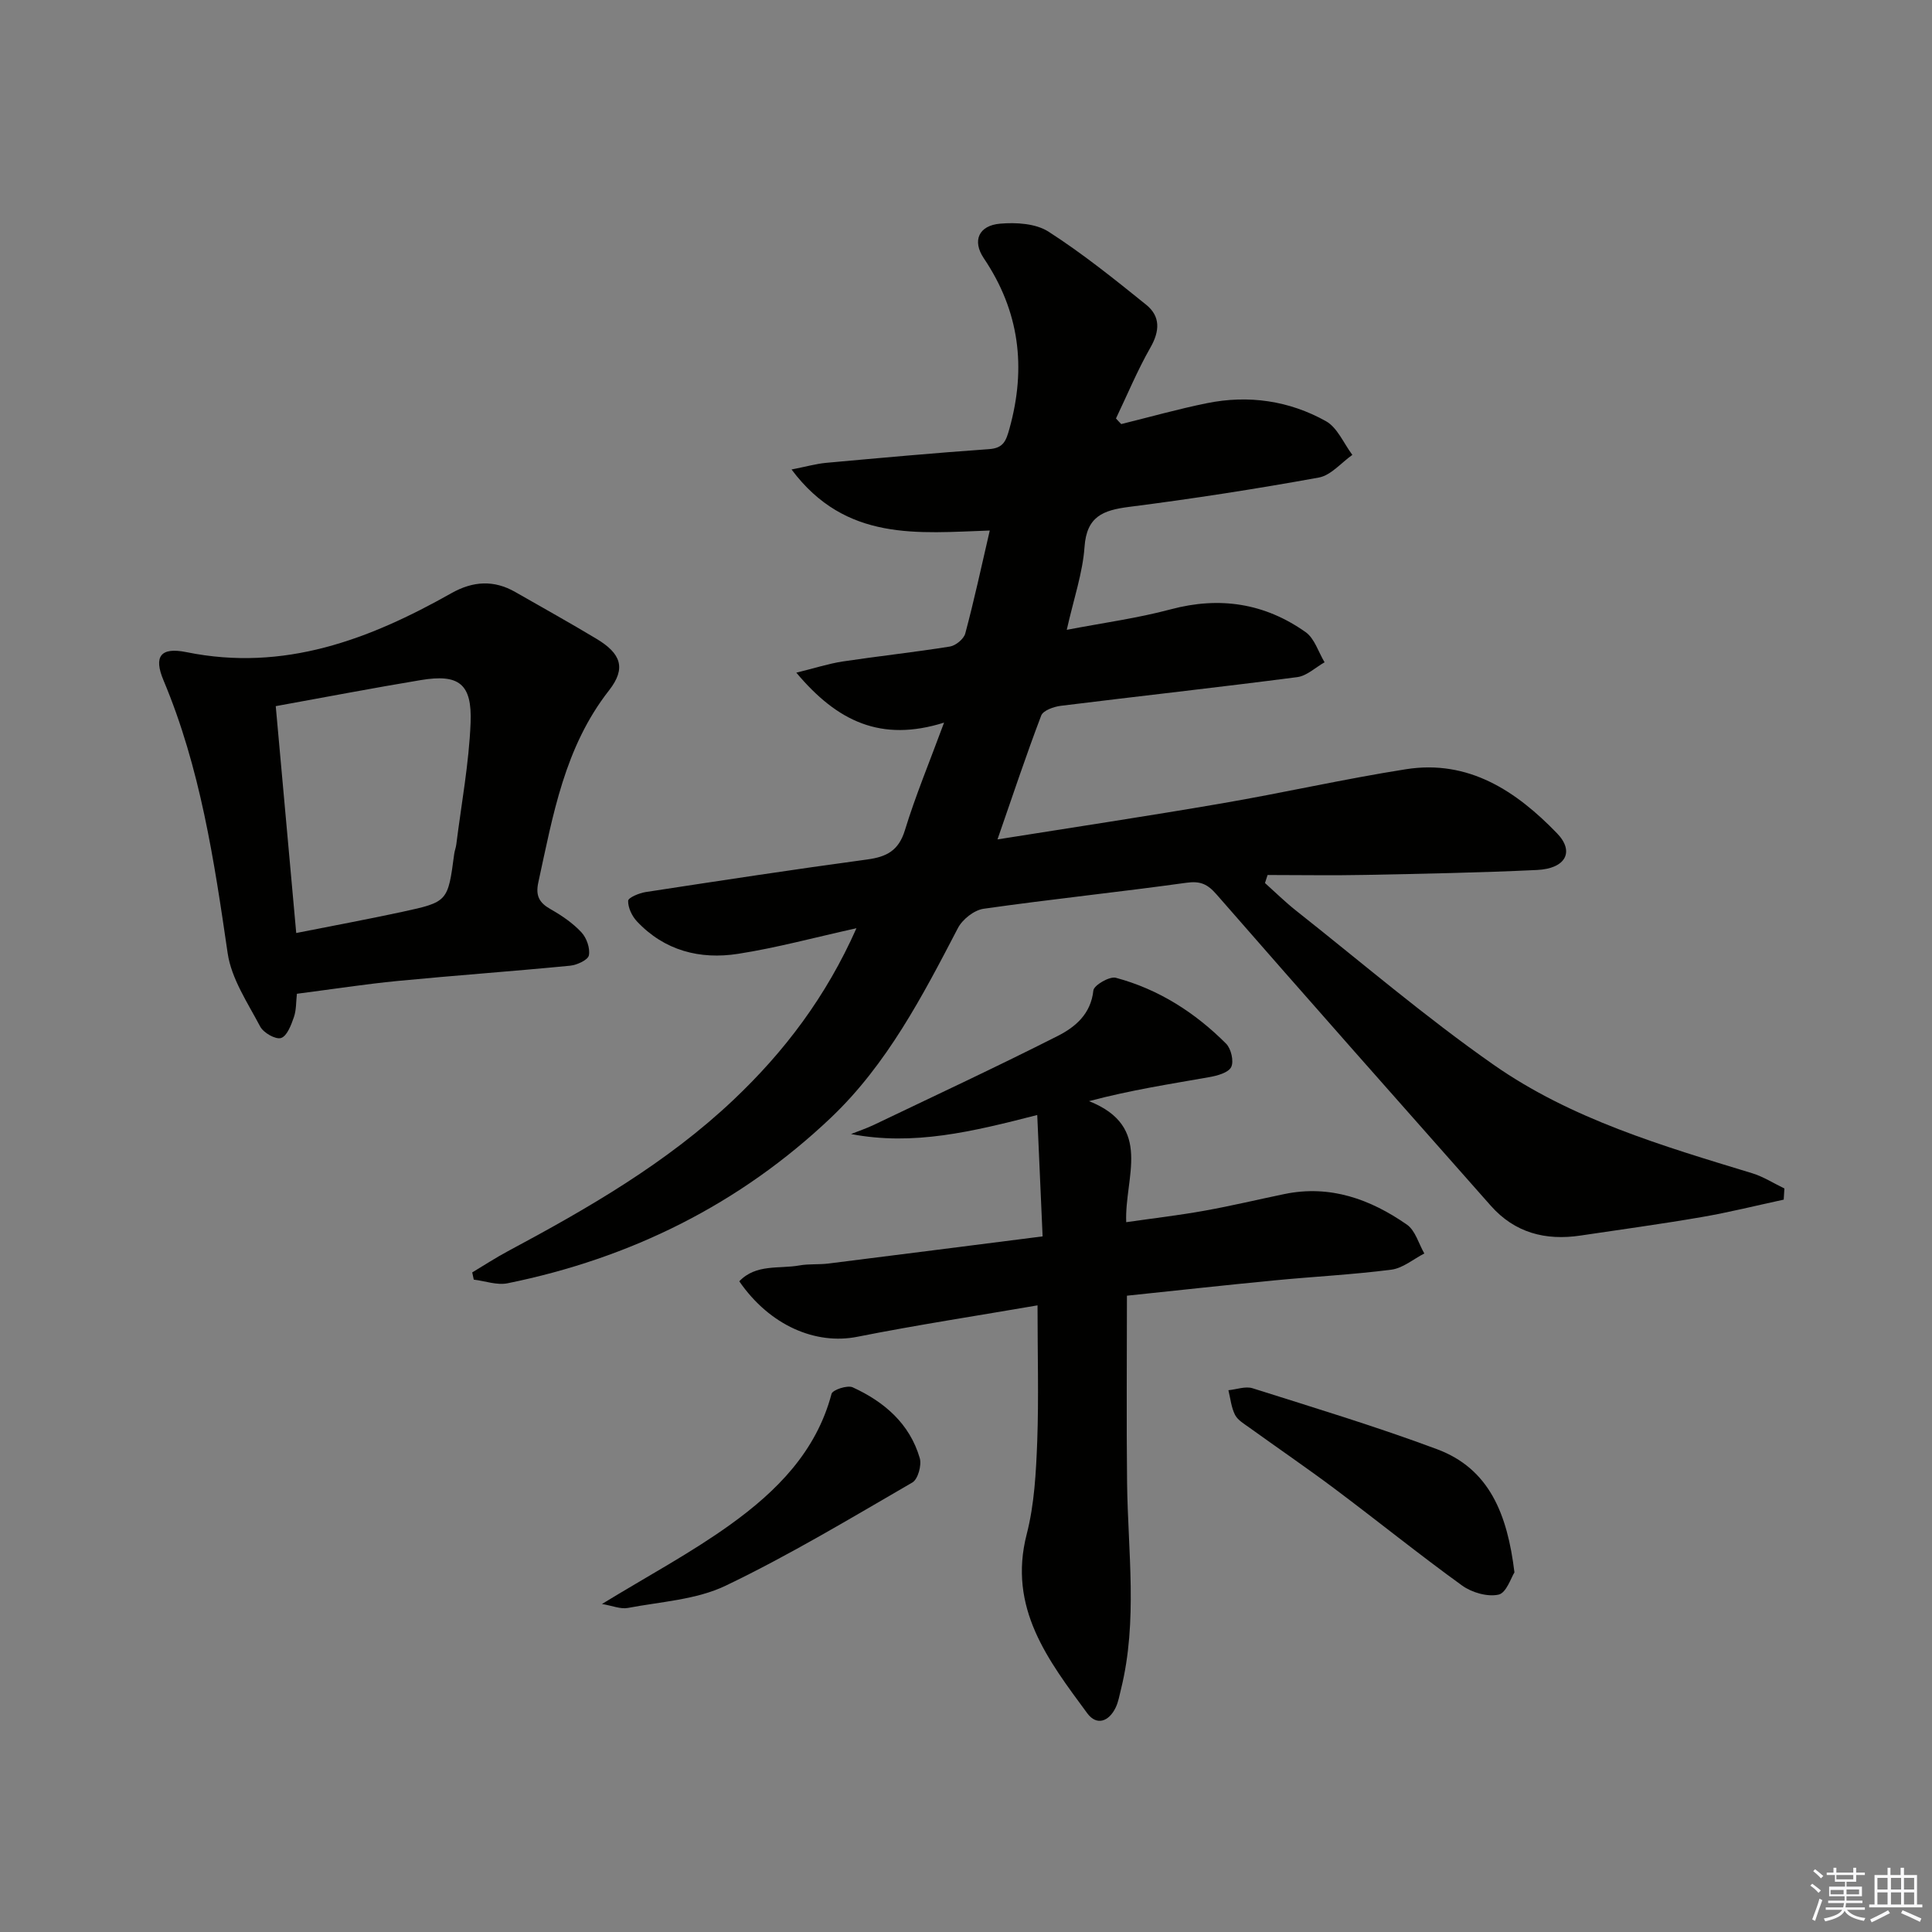 <svg enable-background="new 0 0 400 400" viewBox="0 0 400 400" xmlns="http://www.w3.org/2000/svg"><rect x="0" y="0" width="400" height="400" fill="#808080" stroke="none"/><g fill="#010100"><path d="m232.14 87.8c5.92-1.46 11.79-3.12 17.76-4.33 8.61-1.74 17.01-.52 24.62 3.73 2.38 1.33 3.68 4.6 5.47 6.98-2.3 1.62-4.43 4.23-6.94 4.69-13.05 2.37-26.16 4.4-39.32 6.08-5.36.69-8.75 1.97-9.19 8.28-.38 5.39-2.22 10.68-3.68 17.17 7.5-1.44 14.62-2.4 21.51-4.24 10.17-2.72 19.49-1.27 27.95 4.72 1.85 1.31 2.64 4.12 3.92 6.24-1.88 1.06-3.67 2.81-5.65 3.07-16.3 2.12-32.65 3.92-48.96 5.94-1.46.18-3.66.96-4.06 2.02-3.11 8.17-5.87 16.47-9.05 25.64 16-2.55 31.22-4.84 46.39-7.45 12.76-2.19 25.4-5.07 38.18-7.08 12.97-2.04 22.83 4.52 31.28 13.27 3.69 3.82 1.76 7.31-4.14 7.59-11.8.56-23.61.78-35.42 1.02-6.79.14-13.58.02-20.37.02-.18.55-.36 1.11-.54 1.66 2.12 1.9 4.16 3.91 6.39 5.68 13.58 10.73 26.76 22.03 40.92 31.93 16.1 11.27 34.94 16.8 53.57 22.48 2.32.71 4.44 2.08 6.66 3.15-.05.77-.09 1.54-.14 2.31-5.66 1.22-11.28 2.63-16.98 3.61-8.34 1.44-16.74 2.58-25.11 3.83-7.23 1.08-13.59-.56-18.56-6.18-18.97-21.44-37.95-42.87-56.77-64.44-1.89-2.17-3.37-2.83-6.28-2.42-13.96 1.94-28 3.39-41.96 5.38-1.96.28-4.38 2.19-5.32 4.01-7.32 14.06-14.68 28.21-26.26 39.22-18.87 17.93-41.47 29.13-66.98 34.31-2.19.44-4.65-.47-6.99-.76-.11-.5-.22-1-.32-1.49 2.45-1.47 4.84-3.03 7.36-4.38 16.61-8.89 32.88-18.25 46.7-31.32 10.58-10.01 19.19-21.37 25.49-35.56-8.7 1.92-16.53 4.06-24.51 5.3-7.89 1.23-15.25-.65-20.95-6.73-1.02-1.09-1.85-2.84-1.81-4.25.02-.66 2.29-1.6 3.63-1.81 15.27-2.34 30.54-4.67 45.84-6.74 4.02-.54 6.53-1.81 7.83-6.05 2.17-7.1 5.04-13.98 8.11-22.29-13.02 4.09-22.09-.21-30.59-10.34 3.83-.94 6.68-1.87 9.61-2.32 7.38-1.11 14.82-1.91 22.19-3.09 1.21-.2 2.88-1.57 3.18-2.71 1.84-6.88 3.34-13.84 5.07-21.31-14.78.49-29.81 2.4-41.04-12.64 2.98-.58 5.04-1.17 7.12-1.37 11.24-1.02 22.49-2.05 33.75-2.84 3.03-.21 3.54-1.71 4.26-4.29 3.5-12.62 2.07-24.26-5.33-35.24-2.45-3.65-1.01-6.77 3.36-7.15 3.32-.29 7.39-.05 10.04 1.65 7.07 4.54 13.67 9.85 20.23 15.14 2.96 2.39 2.83 5.43.87 8.86-2.69 4.71-4.78 9.77-7.13 14.68.36.41.73.79 1.09 1.16z"/><path d="m214.81 270.26c-12.53 2.16-24.98 4.06-37.33 6.51-8.53 1.69-18.05-2.25-24.42-11.49 3.48-3.65 8.27-2.53 12.48-3.29 1.95-.35 4-.14 5.98-.39 14.49-1.81 28.97-3.67 44.34-5.62-.37-8.5-.72-16.46-1.11-25.13-13.45 3.45-25.61 6.42-38.56 3.94 1.57-.62 3.18-1.16 4.7-1.88 12.72-6.09 25.51-12.05 38.09-18.42 3.63-1.84 6.87-4.53 7.39-9.42.11-1.09 3.35-2.98 4.65-2.63 8.84 2.36 16.41 7.2 22.84 13.65 1.03 1.04 1.64 3.66 1.04 4.84-.59 1.17-2.89 1.79-4.54 2.08-8.08 1.43-16.2 2.66-24.89 4.97 13.36 5.3 7.32 15.73 7.7 25.06 5.62-.81 10.95-1.43 16.23-2.38 5.54-.99 11.03-2.31 16.54-3.45 9.46-1.95 17.78 1.07 25.35 6.34 1.74 1.21 2.43 3.94 3.6 5.97-2.26 1.16-4.44 3.04-6.81 3.35-8.07 1.04-16.22 1.44-24.32 2.23-10.06.97-20.1 2.08-30.44 3.16 0 13.17-.12 25.96.03 38.74.17 14.26 2.24 28.57-1.26 42.73-.32 1.29-.54 2.64-1.11 3.82-1.4 2.89-3.93 3.8-5.87 1.17-8.08-10.97-16.48-21.79-12.54-37.09 1.6-6.21 1.93-12.82 2.18-19.27.32-8.96.06-17.92.06-28.1z"/><path d="m61.47 205.75c-.19 1.63-.1 3.35-.63 4.86-.56 1.62-1.42 3.91-2.66 4.3-1.12.35-3.63-1.08-4.31-2.37-2.59-4.92-5.97-9.91-6.74-15.22-2.8-19.24-5.67-38.36-13.28-56.47-2.08-4.95-.61-6.92 4.75-5.83 20.2 4.11 37.84-2.61 54.88-12.22 4.44-2.5 8.78-2.77 13.22-.22 5.62 3.22 11.28 6.36 16.83 9.7 5.02 3.02 6.17 6.05 2.56 10.66-9.21 11.76-11.59 25.8-14.63 39.72-.62 2.82.19 4.26 2.57 5.6 2.29 1.3 4.56 2.85 6.34 4.76 1.08 1.15 1.84 3.31 1.55 4.78-.2.97-2.48 2-3.91 2.14-11.9 1.16-23.82 2.01-35.72 3.16-6.75.66-13.46 1.7-20.82 2.65zm-.14-12.58c7.66-1.52 14.8-2.84 21.89-4.37 9.53-2.06 9.51-2.13 10.82-12.01.09-.66.35-1.29.43-1.95 1.05-8.39 2.62-16.75 2.96-25.17.33-8.15-2.45-10.18-10.34-8.86-9.77 1.62-19.51 3.49-30 5.39 1.42 15.83 2.8 31.13 4.24 46.97z"/><path d="m313.55 325.55c-.68 1.04-1.67 4.25-3.29 4.6-2.3.51-5.54-.43-7.56-1.89-8.9-6.43-17.45-13.34-26.24-19.93-5.86-4.39-11.91-8.52-17.85-12.8-1.07-.77-2.38-1.53-2.92-2.62-.77-1.53-.94-3.37-1.36-5.08 1.67-.16 3.52-.87 4.99-.41 12.79 4.05 25.66 7.94 38.22 12.63 10.79 4.03 14.54 13.38 16.01 25.5z"/><path d="m124.63 332.09c9.48-5.8 18.45-10.59 26.62-16.47 9.5-6.84 17.74-15.04 20.91-27.04.22-.83 3.29-1.85 4.38-1.35 6.53 2.99 11.81 7.52 13.89 14.67.42 1.46-.38 4.36-1.53 5.03-12.74 7.38-25.4 15.01-38.66 21.37-6.1 2.92-13.44 3.31-20.26 4.61-1.5.28-3.18-.46-5.35-.82z"/></g><path d="m374.8 390.4.4-.4c.7.5 1.3 1 1.8 1.4l-.5.5c-.5-.6-1.1-1.1-1.7-1.5zm1 7.3-.6-.3c.5-1.4 1.1-2.8 1.5-4.3.2.1.4.2.6.3-.5 1.3-1 2.8-1.5 4.3zm-.4-10.3.4-.4c.4.3 1 .8 1.7 1.4l-.5.5c-.4-.5-1-1-1.6-1.5zm2.5.3h1.7v-1h.6v1h3.5v-1h.6v1h1.8v.5h-1.8v1.4h-2v1h3.2v2h-3.2v.9h3.3v.5h-3.4c0 .3-.1.6-.1.9h4v.5h-3.7c.7.9 1.9 1.5 3.8 1.7-.1.2-.2.4-.3.6-2.1-.4-3.5-1.1-4-2.1-.4 1-1.8 1.7-4 2.2-.1-.2-.2-.4-.3-.6 2.1-.4 3.4-1 3.8-1.8h-3.4v-.5h3.6c.1-.3.1-.6.2-.9h-3.3v-.5h3.4c0-.3 0-.6 0-.9h-3.2v-2h3.3v-1h-2.1v-1.4h-1.7v-.5zm1.1 3.5v1h2.7c0-.3 0-.4 0-.4 0-.1 0-.2 0-.2 0-.1 0-.2 0-.3h-2.7zm1.2-3v.9h3.5v-.9zm4.7 3h-2.6v.6.4h2.6z" fill="#fafafb"/><path d="m393.6 386.7h.6v1.5h2.7v6.1h1.1v.6h-11v-.6h1.1v-6.1h2.7v-1.5h.6v1.5h2.1v-1.5zm-2.7 8.8.4.6c-1.2.6-2.5 1.3-3.8 1.9-.1-.2-.2-.4-.3-.6 1.2-.6 2.5-1.2 3.7-1.9zm-2.2-6.7v2.4h2.1v-2.4zm0 3v2.5h2.1v-2.5zm2.8-3v2.4h2.1v-2.4zm0 3v2.5h2.1v-2.5zm6 6.1c-1.4-.7-2.7-1.3-3.9-1.8l.3-.6c1.5.6 2.7 1.2 3.9 1.7zm-1.2-9.1h-2.1v2.4h2.1zm-2.1 3v2.5h2.1v-2.5z" fill="#fafafb"/></svg>